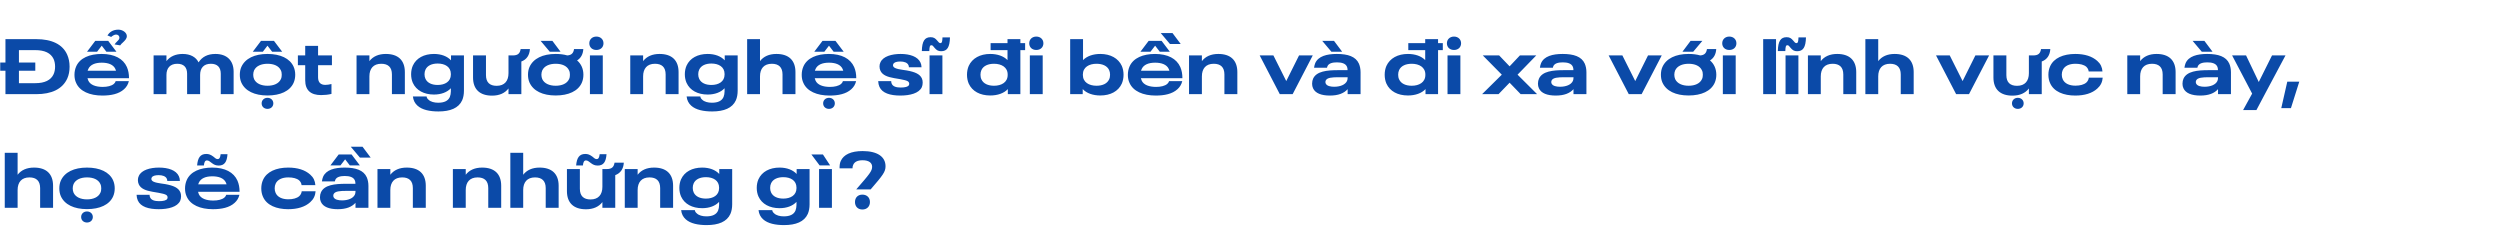 <svg width="770" height="75" viewBox="0 0 770 75" fill="none" xmlns="http://www.w3.org/2000/svg">
<path d="M20.712 16.88C19.296 13.616 15.888 12.056 11.184 12.056H1.68V19.256H0.072V21.776H1.68V29H11.184C15.888 29 19.224 27.44 20.712 24.2C21.192 23.144 21.432 21.92 21.432 20.528C21.432 19.136 21.168 17.936 20.712 16.88ZM16.512 22.856C15.672 24.704 13.752 25.616 10.896 25.616H5.832V21.776H10.872V19.256H5.832V15.44H10.896C13.728 15.44 15.648 16.328 16.512 18.176C16.8 18.824 16.968 19.64 16.968 20.528C16.968 21.416 16.8 22.208 16.512 22.856ZM35.295 13.688L37.023 13.976C37.215 13.664 37.527 13.352 37.863 13.064C38.463 12.488 39.063 11.936 39.063 11.12C39.063 10.088 37.863 9.152 36.471 9.128C34.575 9.152 33.687 10.016 33.087 10.904L34.239 11.384C34.551 11.072 35.247 10.64 35.727 10.64C36.351 10.64 36.783 11.024 36.783 11.624C36.783 12.08 36.399 12.464 36.015 12.824C35.727 13.112 35.463 13.376 35.295 13.688ZM29.343 12.584L26.799 15.944H29.895L31.335 14.072L32.775 15.944H35.871L33.327 12.584H29.343ZM35.079 25.832C34.335 26.48 33.039 26.768 31.623 26.768C29.535 26.768 27.783 26.168 27.183 24.8C27.087 24.584 27.015 24.344 26.943 24.08H39.735C39.735 22.76 39.519 21.656 39.087 20.648C37.935 18.056 35.223 16.616 31.311 16.616C27.615 16.616 24.615 17.84 23.463 20.456C23.127 21.224 22.935 22.088 22.935 23.048C22.935 23.984 23.103 24.8 23.439 25.52C24.567 28.112 27.615 29.432 31.527 29.432C34.167 29.432 36.591 28.952 38.199 27.488C38.943 26.816 39.447 26.024 39.687 24.992H35.631C35.535 25.328 35.343 25.592 35.079 25.832ZM31.335 19.304C33.279 19.304 34.911 19.856 35.535 21.248C35.607 21.416 35.679 21.584 35.727 21.776H26.991C27.039 21.608 27.111 21.44 27.183 21.272C27.783 19.928 29.295 19.304 31.335 19.304ZM66.364 16.616C63.964 16.616 62.284 17.48 61.156 19.208C60.364 17.576 58.636 16.616 56.26 16.616C54.052 16.616 52.348 17.408 51.268 18.824V17.072H47.308V29H51.268V23.072C51.268 20.96 52.42 19.64 54.604 19.64C56.572 19.64 57.628 20.696 57.628 22.712V29H61.636V23.072C61.636 20.936 62.764 19.64 64.948 19.64C66.916 19.64 67.996 20.696 67.996 22.712V29H71.956V22.088C71.956 18.584 69.82 16.616 66.364 16.616ZM80.393 12.584L77.849 15.944H80.945L82.385 14.072L83.825 15.944H86.921L84.377 12.584H80.393ZM82.385 29.408C86.345 29.408 89.273 28.064 90.425 25.52C90.761 24.752 90.929 23.936 90.929 23.024C90.929 22.112 90.761 21.296 90.425 20.528C89.273 17.984 86.345 16.616 82.385 16.616C78.425 16.616 75.497 18.008 74.321 20.648C74.009 21.368 73.865 22.16 73.865 23.024C73.865 23.888 74.009 24.68 74.321 25.4C75.497 28.04 78.425 29.408 82.385 29.408ZM82.385 26.408C80.441 26.408 78.881 25.712 78.257 24.368C78.089 23.96 77.993 23.528 77.993 23.024C77.993 22.52 78.089 22.088 78.257 21.68C78.881 20.336 80.441 19.64 82.385 19.64C84.329 19.64 85.889 20.288 86.513 21.68C86.705 22.064 86.777 22.52 86.777 23.024C86.777 23.528 86.705 23.984 86.513 24.368C85.889 25.736 84.329 26.408 82.385 26.408ZM82.385 33.536C83.417 33.536 84.185 32.84 84.185 31.832C84.185 30.848 83.417 30.128 82.385 30.128C81.353 30.128 80.585 30.848 80.585 31.832C80.585 32.84 81.353 33.536 82.385 33.536ZM98.9 29.288C99.98 29.288 101.084 29.168 102.092 28.928V25.88C101.372 26.048 100.748 26.144 100.196 26.144C98.828 26.144 97.964 25.448 97.964 23.816V20.072H102.236V17.072H97.964V14.12H94.004V17.072H91.748V20.072H94.004V24.728C94.004 27.752 95.66 29.288 98.9 29.288ZM118.84 16.616C116.584 16.616 114.88 17.384 113.776 18.824V17.072H109.816V29H113.776V23.528C113.776 21.128 115 19.64 117.424 19.64C119.536 19.64 120.712 20.696 120.712 22.928V29H124.696V22.208C124.696 18.536 122.584 16.616 118.84 16.616ZM142.895 17.072H138.911V18.584C137.759 17.336 135.911 16.616 133.655 16.616C130.607 16.616 128.207 17.888 127.151 20.216C126.815 20.984 126.623 21.872 126.623 22.88C126.623 23.864 126.815 24.752 127.151 25.52C128.207 27.848 130.607 29.12 133.655 29.12C135.863 29.12 137.711 28.424 138.863 27.176V28.16C138.863 28.784 138.743 29.336 138.551 29.864C138.023 31.088 136.775 31.64 134.951 31.64C133.775 31.64 132.623 31.352 131.975 30.704C131.615 30.416 131.423 30.056 131.399 29.72H127.175C127.295 30.896 127.799 31.832 128.567 32.528C130.031 33.872 132.455 34.328 135.047 34.328C138.671 34.328 141.263 33.296 142.343 30.896C142.703 30.08 142.895 29.072 142.895 27.92V17.072ZM134.807 26.168C133.031 26.168 131.615 25.544 131.039 24.272C130.847 23.864 130.751 23.408 130.751 22.88C130.751 22.328 130.847 21.872 131.039 21.464C131.615 20.192 133.031 19.568 134.807 19.568C137.015 19.568 138.863 20.576 138.863 22.784V22.952C138.863 25.16 137.015 26.168 134.807 26.168ZM163.216 15.104H160.36C160.144 16.448 159.52 17.072 157.936 17.072H156.616V22.544C156.616 24.944 155.392 26.432 152.968 26.432C150.856 26.432 149.68 25.376 149.68 23.144V17.072H145.696V23.864C145.696 27.536 147.808 29.456 151.552 29.456C153.808 29.456 155.512 28.688 156.616 27.248V29H160.576V18.944C162.232 18.32 163.096 17 163.216 15.104ZM172.655 15.944L170.135 12.584H166.511L169.343 15.944H172.655ZM179.183 20.528C178.847 19.784 178.367 19.136 177.743 18.608C178.919 17.888 179.567 16.712 179.663 15.104H176.807C176.615 16.352 176.063 16.976 174.719 17.072C173.663 16.76 172.463 16.616 171.143 16.616C167.183 16.616 164.255 18.008 163.079 20.648C162.767 21.368 162.623 22.16 162.623 23.024C162.623 23.888 162.767 24.68 163.079 25.4C164.255 28.04 167.183 29.408 171.143 29.408C175.103 29.408 178.031 28.064 179.183 25.52C179.519 24.752 179.687 23.936 179.687 23.024C179.687 22.112 179.519 21.296 179.183 20.528ZM175.271 24.368C174.647 25.736 173.087 26.408 171.143 26.408C169.199 26.408 167.639 25.712 167.015 24.368C166.847 23.96 166.751 23.528 166.751 23.024C166.751 22.52 166.847 22.088 167.015 21.68C167.639 20.336 169.199 19.64 171.143 19.64C173.087 19.64 174.647 20.288 175.271 21.68C175.463 22.064 175.535 22.52 175.535 23.024C175.535 23.528 175.463 23.984 175.271 24.368ZM183.69 15.392C184.962 15.392 185.874 14.576 185.874 13.328C185.874 12.128 184.962 11.264 183.69 11.264C182.418 11.264 181.506 12.128 181.506 13.328C181.506 14.576 182.418 15.392 183.69 15.392ZM181.698 17.072V29H185.658V17.072H181.698ZM203.144 16.616C200.888 16.616 199.184 17.384 198.08 18.824V17.072H194.12V29H198.08V23.528C198.08 21.128 199.304 19.64 201.728 19.64C203.84 19.64 205.016 20.696 205.016 22.928V29H209V22.208C209 18.536 206.888 16.616 203.144 16.616ZM227.2 17.072H223.216V18.584C222.064 17.336 220.216 16.616 217.96 16.616C214.912 16.616 212.512 17.888 211.456 20.216C211.12 20.984 210.928 21.872 210.928 22.88C210.928 23.864 211.12 24.752 211.456 25.52C212.512 27.848 214.912 29.12 217.96 29.12C220.168 29.12 222.016 28.424 223.168 27.176V28.16C223.168 28.784 223.048 29.336 222.856 29.864C222.328 31.088 221.08 31.64 219.256 31.64C218.08 31.64 216.928 31.352 216.28 30.704C215.92 30.416 215.728 30.056 215.704 29.72H211.48C211.6 30.896 212.104 31.832 212.872 32.528C214.336 33.872 216.76 34.328 219.352 34.328C222.976 34.328 225.568 33.296 226.648 30.896C227.008 30.08 227.2 29.072 227.2 27.92V17.072ZM219.112 26.168C217.336 26.168 215.92 25.544 215.344 24.272C215.152 23.864 215.056 23.408 215.056 22.88C215.056 22.328 215.152 21.872 215.344 21.464C215.92 20.192 217.336 19.568 219.112 19.568C221.32 19.568 223.168 20.576 223.168 22.784V22.952C223.168 25.16 221.32 26.168 219.112 26.168ZM239.144 16.616C236.888 16.616 235.184 17.384 234.08 18.824V12.056H230.12V29H234.08V23.528C234.08 21.128 235.304 19.64 237.728 19.64C239.84 19.64 241.016 20.72 241.016 22.928V29H245V22.208C245 18.536 242.888 16.616 239.144 16.616ZM253.336 12.584L250.792 15.944H253.888L255.328 14.072L256.768 15.944H259.864L257.32 12.584H253.336ZM259.072 25.832C258.328 26.48 257.032 26.768 255.616 26.768C253.528 26.768 251.776 26.168 251.176 24.8C251.08 24.584 251.008 24.344 250.936 24.08H263.728C263.728 22.76 263.512 21.656 263.08 20.648C261.928 18.056 259.216 16.616 255.304 16.616C251.608 16.616 248.608 17.84 247.456 20.456C247.12 21.224 246.928 22.088 246.928 23.048C246.928 23.984 247.096 24.8 247.432 25.52C248.56 28.112 251.608 29.432 255.52 29.432C258.16 29.432 260.584 28.952 262.192 27.488C262.936 26.816 263.44 26.024 263.68 24.992H259.624C259.528 25.328 259.336 25.592 259.072 25.832ZM255.328 19.304C257.272 19.304 258.904 19.856 259.528 21.248C259.6 21.416 259.672 21.584 259.72 21.776H250.984C251.032 21.608 251.104 21.44 251.176 21.272C251.776 19.928 253.288 19.304 255.328 19.304ZM255.328 33.536C256.36 33.536 257.128 32.84 257.128 31.832C257.128 30.848 256.36 30.128 255.328 30.128C254.296 30.128 253.528 30.848 253.528 31.832C253.528 32.84 254.296 33.536 255.328 33.536ZM277.3 29.432C280.276 29.432 283.06 28.736 283.924 26.84C284.092 26.432 284.188 25.976 284.188 25.448C284.188 24.968 284.116 24.56 283.948 24.176C283.348 22.832 281.86 22.16 279.316 21.704C277.66 21.44 275.548 21.272 275.14 20.48C275.068 20.36 275.044 20.216 275.044 20.096C275.044 19.952 275.092 19.808 275.14 19.712C275.38 19.184 276.172 18.944 277.3 18.944C278.452 18.944 279.46 19.28 279.796 20.048C279.892 20.24 279.94 20.456 279.94 20.72H283.828C283.828 20.168 283.708 19.712 283.516 19.28C282.676 17.408 280.204 16.616 277.396 16.616C274.66 16.616 271.996 17.36 271.18 19.184C270.988 19.568 270.892 19.976 270.892 20.456C270.892 20.96 270.988 21.368 271.156 21.752C271.78 23.168 273.436 23.72 275.356 24.056C278.404 24.56 279.652 24.8 279.916 25.352C280.012 25.52 280.036 25.64 280.036 25.784C280.036 25.952 280.012 26.072 279.94 26.216C279.7 26.744 278.692 26.96 277.42 26.96C276.1 26.96 275.044 26.672 274.66 25.808C274.54 25.568 274.492 25.304 274.492 24.992H270.484C270.508 25.664 270.652 26.24 270.868 26.744C271.732 28.688 274.18 29.432 277.3 29.432ZM289.876 15.776C291.724 15.776 292.516 14.552 292.588 11.528H290.284C290.236 12.776 290.14 13.28 289.636 13.28C289.276 13.28 289.084 12.992 288.676 12.512C288.052 11.768 287.548 11.456 286.636 11.456C284.788 11.456 283.996 12.68 283.924 15.728H286.228C286.276 14.432 286.372 13.928 286.876 13.928C287.236 13.928 287.428 14.216 287.836 14.72C288.46 15.464 288.964 15.776 289.876 15.776ZM286.3 17.072V29H290.26V17.072H286.3ZM315.738 15.44V13.28H314.274V12.056H310.314V13.28H305.106V15.44H310.314V18.512C309.09 17.264 307.194 16.616 304.986 16.616C301.89 16.616 299.442 17.936 298.362 20.312C298.026 21.104 297.834 22.016 297.834 23.024C297.834 24.032 298.026 24.944 298.362 25.736C299.442 28.136 301.89 29.408 304.986 29.408C307.242 29.408 309.21 28.736 310.41 27.44V29H314.274V15.44H315.738ZM310.362 22.952V23.096C310.362 25.352 308.442 26.408 306.162 26.408C304.362 26.408 302.874 25.784 302.274 24.44C302.082 24.056 301.986 23.552 301.986 23.024C301.986 22.496 302.082 21.992 302.274 21.584C302.874 20.264 304.362 19.64 306.162 19.64C308.442 19.64 310.362 20.696 310.362 22.952ZM319.183 15.392C320.455 15.392 321.367 14.576 321.367 13.328C321.367 12.128 320.455 11.264 319.183 11.264C317.911 11.264 316.999 12.128 316.999 13.328C316.999 14.576 317.911 15.392 319.183 15.392ZM317.191 17.072V29H321.151V17.072H317.191ZM345.524 20.312C344.444 17.936 341.996 16.616 338.9 16.616C336.692 16.616 334.796 17.264 333.572 18.512V12.056H329.612V29H333.476V27.44C334.676 28.736 336.644 29.408 338.9 29.408C341.996 29.408 344.444 28.136 345.524 25.736C345.86 24.944 346.052 24.032 346.052 23.024C346.052 22.016 345.86 21.104 345.524 20.312ZM341.612 24.44C341.012 25.784 339.524 26.408 337.724 26.408C335.444 26.408 333.524 25.352 333.524 23.096V22.952C333.524 20.696 335.444 19.64 337.724 19.64C339.524 19.64 341.012 20.264 341.612 21.584C341.804 21.992 341.9 22.496 341.9 23.024C341.9 23.552 341.804 24.056 341.612 24.44ZM360.341 13.544H363.653L361.133 10.184H357.509L360.341 13.544ZM353.789 12.584L351.245 15.944H354.341L355.781 14.072L357.221 15.944H360.317L357.773 12.584H353.789ZM359.525 25.832C358.781 26.48 357.485 26.768 356.069 26.768C353.981 26.768 352.229 26.168 351.629 24.8C351.533 24.584 351.461 24.344 351.389 24.08H364.181C364.181 22.76 363.965 21.656 363.533 20.648C362.381 18.056 359.669 16.616 355.757 16.616C352.061 16.616 349.061 17.84 347.909 20.456C347.573 21.224 347.381 22.088 347.381 23.048C347.381 23.984 347.549 24.8 347.885 25.52C349.013 28.112 352.061 29.432 355.973 29.432C358.613 29.432 361.037 28.952 362.645 27.488C363.389 26.816 363.893 26.024 364.133 24.992H360.077C359.981 25.328 359.789 25.592 359.525 25.832ZM355.781 19.304C357.725 19.304 359.357 19.856 359.981 21.248C360.053 21.416 360.125 21.584 360.173 21.776H351.437C351.485 21.608 351.557 21.44 351.629 21.272C352.229 19.928 353.741 19.304 355.781 19.304ZM375.246 16.616C372.99 16.616 371.286 17.384 370.182 18.824V17.072H366.222V29H370.182V23.528C370.182 21.128 371.406 19.64 373.83 19.64C375.942 19.64 377.118 20.696 377.118 22.928V29H381.102V22.208C381.102 18.536 378.99 16.616 375.246 16.616ZM387.984 17.072L394.176 29H398.136L404.328 17.072H400.104L396.168 24.968L392.208 17.072H387.984ZM410.079 15.944H413.391L410.871 12.584H407.247L410.079 15.944ZM418.551 19.616C417.567 17.408 415.143 16.616 411.735 16.616C408.639 16.616 406.023 17.312 405.087 19.448C404.919 19.856 404.799 20.336 404.727 20.864H408.711C408.735 20.696 408.783 20.552 408.855 20.384C409.263 19.472 410.463 19.208 411.783 19.208C413.223 19.208 414.423 19.544 414.855 20.528C414.975 20.792 415.047 21.104 415.047 21.488V21.608H412.119C408.711 21.608 405.471 21.944 404.439 24.224C404.247 24.656 404.127 25.16 404.127 25.784C404.127 26.312 404.223 26.768 404.415 27.176C405.111 28.736 407.007 29.432 409.599 29.432C412.191 29.432 413.943 28.736 415.071 27.464V29H419.055V22.256C419.055 21.224 418.863 20.36 418.551 19.616ZM410.919 26.72C409.839 26.72 408.687 26.504 408.327 25.736C408.255 25.592 408.231 25.424 408.231 25.256C408.231 25.04 408.279 24.872 408.351 24.752C408.783 23.888 410.391 23.792 412.143 23.792H415.071V23.96C415.071 24.368 414.999 24.656 414.879 24.944C414.327 26.12 412.743 26.72 410.919 26.72ZM444.386 15.44V13.28H442.922V12.056H438.962V13.28H433.754V15.44H438.962V18.512C437.738 17.264 435.842 16.616 433.634 16.616C430.538 16.616 428.09 17.936 427.01 20.312C426.674 21.104 426.482 22.016 426.482 23.024C426.482 24.032 426.674 24.944 427.01 25.736C428.09 28.136 430.538 29.408 433.634 29.408C435.89 29.408 437.858 28.736 439.058 27.44V29H442.922V15.44H444.386ZM439.01 22.952V23.096C439.01 25.352 437.09 26.408 434.81 26.408C433.01 26.408 431.522 25.784 430.922 24.44C430.73 24.056 430.634 23.552 430.634 23.024C430.634 22.496 430.73 21.992 430.922 21.584C431.522 20.264 433.01 19.64 434.81 19.64C437.09 19.64 439.01 20.696 439.01 22.952ZM447.831 15.392C449.103 15.392 450.015 14.576 450.015 13.328C450.015 12.128 449.103 11.264 447.831 11.264C446.559 11.264 445.647 12.128 445.647 13.328C445.647 14.576 446.559 15.392 447.831 15.392ZM445.839 17.072V29H449.799V17.072H445.839ZM462.557 23L456.485 29H461.549L464.957 25.472L468.365 29H473.429L467.405 23L473.165 17.072H468.125L464.957 20.432L461.741 17.072H456.701L462.557 23ZM488.114 19.616C487.13 17.408 484.706 16.616 481.298 16.616C478.202 16.616 475.586 17.312 474.65 19.448C474.482 19.856 474.362 20.336 474.29 20.864H478.274C478.298 20.696 478.346 20.552 478.418 20.384C478.826 19.472 480.026 19.208 481.346 19.208C482.786 19.208 483.986 19.544 484.418 20.528C484.538 20.792 484.61 21.104 484.61 21.488V21.608H481.682C478.274 21.608 475.034 21.944 474.002 24.224C473.81 24.656 473.69 25.16 473.69 25.784C473.69 26.312 473.786 26.768 473.978 27.176C474.674 28.736 476.57 29.432 479.162 29.432C481.754 29.432 483.506 28.736 484.634 27.464V29H488.618V22.256C488.618 21.224 488.426 20.36 488.114 19.616ZM480.482 26.72C479.402 26.72 478.25 26.504 477.89 25.736C477.818 25.592 477.794 25.424 477.794 25.256C477.794 25.04 477.842 24.872 477.914 24.752C478.346 23.888 479.954 23.792 481.706 23.792H484.634V23.96C484.634 24.368 484.562 24.656 484.442 24.944C483.89 26.12 482.306 26.72 480.482 26.72ZM495.469 17.072L501.661 29H505.621L511.813 17.072H507.589L503.653 24.968L499.693 17.072H495.469ZM524.328 12.584H520.704L518.184 15.944H521.496L524.328 12.584ZM528.12 20.528C527.784 19.784 527.304 19.136 526.68 18.608C527.856 17.888 528.504 16.712 528.6 15.104H525.744C525.552 16.352 525 16.976 523.656 17.072C522.6 16.76 521.4 16.616 520.08 16.616C516.12 16.616 513.192 18.008 512.016 20.648C511.704 21.368 511.56 22.16 511.56 23.024C511.56 23.888 511.704 24.68 512.016 25.4C513.192 28.04 516.12 29.408 520.08 29.408C524.04 29.408 526.968 28.064 528.12 25.52C528.456 24.752 528.624 23.936 528.624 23.024C528.624 22.112 528.456 21.296 528.12 20.528ZM524.208 24.368C523.584 25.736 522.024 26.408 520.08 26.408C518.136 26.408 516.576 25.712 515.952 24.368C515.784 23.96 515.688 23.528 515.688 23.024C515.688 22.52 515.784 22.088 515.952 21.68C516.576 20.336 518.136 19.64 520.08 19.64C522.024 19.64 523.584 20.288 524.208 21.68C524.4 22.064 524.472 22.52 524.472 23.024C524.472 23.528 524.4 23.984 524.208 24.368ZM532.628 15.392C533.9 15.392 534.812 14.576 534.812 13.328C534.812 12.128 533.9 11.264 532.628 11.264C531.356 11.264 530.444 12.128 530.444 13.328C530.444 14.576 531.356 15.392 532.628 15.392ZM530.636 17.072V29H534.596V17.072H530.636ZM543.058 12.056V29H547.018V12.056H543.058ZM553.524 15.776C555.372 15.776 556.164 14.552 556.236 11.528H553.932C553.884 12.776 553.788 13.28 553.284 13.28C552.924 13.28 552.732 12.992 552.324 12.512C551.7 11.768 551.196 11.456 550.284 11.456C548.436 11.456 547.644 12.68 547.572 15.728H549.876C549.924 14.432 550.02 13.928 550.524 13.928C550.884 13.928 551.076 14.216 551.484 14.72C552.108 15.464 552.612 15.776 553.524 15.776ZM549.948 17.072V29H553.908V17.072H549.948ZM565.863 16.616C563.607 16.616 561.903 17.384 560.799 18.824V17.072H556.839V29H560.799V23.528C560.799 21.128 562.023 19.64 564.447 19.64C566.559 19.64 567.735 20.696 567.735 22.928V29H571.719V22.208C571.719 18.536 569.607 16.616 565.863 16.616ZM583.558 16.616C581.302 16.616 579.598 17.384 578.494 18.824V12.056H574.534V29H578.494V23.528C578.494 21.128 579.718 19.64 582.142 19.64C584.254 19.64 585.43 20.72 585.43 22.928V29H589.414V22.208C589.414 18.536 587.302 16.616 583.558 16.616ZM596.297 17.072L602.489 29H606.449L612.641 17.072H608.417L604.481 24.968L600.521 17.072H596.297ZM631.497 15.104H628.641C628.425 16.448 627.801 17.072 626.217 17.072H624.897V22.544C624.897 24.944 623.673 26.432 621.249 26.432C619.137 26.432 617.961 25.376 617.961 23.144V17.072H613.977V23.864C613.977 27.536 616.089 29.456 619.833 29.456C622.089 29.456 623.793 28.688 624.897 27.248V29H628.857V18.944C630.513 18.32 631.377 17 631.497 15.104ZM621.489 30.128C620.457 30.128 619.689 30.848 619.689 31.832C619.689 32.84 620.457 33.536 621.489 33.536C622.521 33.536 623.289 32.84 623.289 31.832C623.289 30.848 622.521 30.128 621.489 30.128ZM639.184 29.432C642.064 29.432 644.416 28.712 645.976 27.272C647.008 26.36 647.536 25.256 647.632 23.912H643.36C643.288 24.512 643.024 25.016 642.592 25.424C641.848 26.072 640.648 26.384 639.232 26.384C637.336 26.384 635.896 25.712 635.32 24.416C635.128 23.984 635.032 23.528 635.032 23C635.032 22.472 635.128 22.016 635.32 21.584C635.896 20.312 637.312 19.64 639.232 19.64C640.648 19.64 641.824 19.928 642.568 20.552C642.976 20.96 643.264 21.416 643.312 22.016H647.56C647.464 20.696 646.984 19.664 645.976 18.776C644.368 17.336 642.088 16.616 639.184 16.616C635.488 16.616 632.56 17.888 631.432 20.432C631.096 21.176 630.904 22.064 630.904 23.024C630.904 24.008 631.096 24.872 631.432 25.616C632.584 28.256 635.632 29.432 639.184 29.432ZM664.23 16.616C661.974 16.616 660.27 17.384 659.166 18.824V17.072H655.206V29H659.166V23.528C659.166 21.128 660.39 19.64 662.814 19.64C664.926 19.64 666.102 20.696 666.102 22.928V29H670.086V22.208C670.086 18.536 667.974 16.616 664.23 16.616ZM678.158 15.944H681.47L678.95 12.584H675.326L678.158 15.944ZM686.63 19.616C685.646 17.408 683.222 16.616 679.814 16.616C676.718 16.616 674.102 17.312 673.166 19.448C672.998 19.856 672.878 20.336 672.806 20.864H676.79C676.814 20.696 676.862 20.552 676.934 20.384C677.342 19.472 678.542 19.208 679.862 19.208C681.302 19.208 682.502 19.544 682.934 20.528C683.054 20.792 683.126 21.104 683.126 21.488V21.608H680.198C676.79 21.608 673.55 21.944 672.518 24.224C672.326 24.656 672.206 25.16 672.206 25.784C672.206 26.312 672.302 26.768 672.494 27.176C673.19 28.736 675.086 29.432 677.678 29.432C680.27 29.432 682.022 28.736 683.15 27.464V29H687.134V22.256C687.134 21.224 686.942 20.36 686.63 19.616ZM678.998 26.72C677.918 26.72 676.766 26.504 676.406 25.736C676.334 25.592 676.31 25.424 676.31 25.256C676.31 25.04 676.358 24.872 676.43 24.752C676.862 23.888 678.47 23.792 680.222 23.792H683.15V23.96C683.15 24.368 683.078 24.656 682.958 24.944C682.406 26.12 680.822 26.72 678.998 26.72ZM703.932 17.072H699.78L695.7 25.256L691.788 17.072H687.492L693.66 28.832L690.876 33.896H694.98L697.572 29L703.932 17.072ZM704.482 25.16L702.634 33.296H705.61L708.178 25.16H704.482ZM10.488 51.616C8.232 51.616 6.528 52.384 5.424 53.824V47.056H1.464V64H5.424V58.528C5.424 56.128 6.648 54.64 9.072 54.64C11.184 54.64 12.36 55.72 12.36 57.928V64H16.344V57.208C16.344 53.536 14.232 51.616 10.488 51.616ZM26.791 64.408C30.751 64.408 33.679 63.064 34.831 60.52C35.167 59.752 35.335 58.936 35.335 58.024C35.335 57.112 35.167 56.296 34.831 55.528C33.679 52.984 30.751 51.616 26.791 51.616C22.831 51.616 19.903 53.008 18.727 55.648C18.415 56.368 18.271 57.16 18.271 58.024C18.271 58.888 18.415 59.68 18.727 60.4C19.903 63.04 22.831 64.408 26.791 64.408ZM26.791 61.408C24.847 61.408 23.287 60.712 22.663 59.368C22.495 58.96 22.399 58.528 22.399 58.024C22.399 57.52 22.495 57.088 22.663 56.68C23.287 55.336 24.847 54.64 26.791 54.64C28.735 54.64 30.295 55.288 30.919 56.68C31.111 57.064 31.183 57.52 31.183 58.024C31.183 58.528 31.111 58.984 30.919 59.368C30.295 60.736 28.735 61.408 26.791 61.408ZM26.791 68.536C27.823 68.536 28.591 67.84 28.591 66.832C28.591 65.848 27.823 65.128 26.791 65.128C25.759 65.128 24.991 65.848 24.991 66.832C24.991 67.84 25.759 68.536 26.791 68.536ZM48.878 64.432C51.854 64.432 54.638 63.736 55.502 61.84C55.67 61.432 55.766 60.976 55.766 60.448C55.766 59.968 55.694 59.56 55.526 59.176C54.926 57.832 53.438 57.16 50.894 56.704C49.238 56.44 47.126 56.272 46.718 55.48C46.646 55.36 46.622 55.216 46.622 55.096C46.622 54.952 46.67 54.808 46.718 54.712C46.958 54.184 47.75 53.944 48.878 53.944C50.03 53.944 51.038 54.28 51.374 55.048C51.47 55.24 51.518 55.456 51.518 55.72H55.406C55.406 55.168 55.286 54.712 55.094 54.28C54.254 52.408 51.782 51.616 48.974 51.616C46.238 51.616 43.574 52.36 42.758 54.184C42.566 54.568 42.47 54.976 42.47 55.456C42.47 55.96 42.566 56.368 42.734 56.752C43.358 58.168 45.014 58.72 46.934 59.056C49.982 59.56 51.23 59.8 51.494 60.352C51.59 60.52 51.614 60.64 51.614 60.784C51.614 60.952 51.59 61.072 51.518 61.216C51.278 61.744 50.27 61.96 48.998 61.96C47.678 61.96 46.622 61.672 46.238 60.808C46.118 60.568 46.07 60.304 46.07 59.992H42.062C42.086 60.664 42.23 61.24 42.446 61.744C43.31 63.688 45.758 64.432 48.878 64.432ZM67.358 50.992C69.134 50.992 69.902 49.864 70.07 47.488H67.958C67.838 48.472 67.622 49 67.022 49C66.518 49 66.23 48.64 65.678 48.208C64.886 47.632 64.31 47.416 63.542 47.416C61.646 47.416 60.902 48.664 60.71 50.968H62.798C62.894 49.984 63.134 49.408 63.758 49.408C64.31 49.408 64.742 49.864 65.318 50.272C65.894 50.704 66.47 50.992 67.358 50.992ZM69.134 60.832C68.39 61.48 67.094 61.768 65.678 61.768C63.59 61.768 61.838 61.168 61.238 59.8C61.142 59.584 61.07 59.344 60.998 59.08H73.79C73.79 57.76 73.574 56.656 73.142 55.648C71.99 53.056 69.278 51.616 65.366 51.616C61.67 51.616 58.67 52.84 57.518 55.456C57.182 56.224 56.99 57.088 56.99 58.048C56.99 58.984 57.158 59.8 57.494 60.52C58.622 63.112 61.67 64.432 65.582 64.432C68.222 64.432 70.646 63.952 72.254 62.488C72.998 61.816 73.502 61.024 73.742 59.992H69.686C69.59 60.328 69.398 60.592 69.134 60.832ZM65.39 54.304C67.334 54.304 68.966 54.856 69.59 56.248C69.662 56.416 69.734 56.584 69.782 56.776H61.046C61.094 56.608 61.166 56.44 61.238 56.272C61.838 54.928 63.35 54.304 65.39 54.304ZM88.754 64.432C91.634 64.432 93.986 63.712 95.546 62.272C96.578 61.36 97.106 60.256 97.202 58.912H92.93C92.858 59.512 92.594 60.016 92.162 60.424C91.418 61.072 90.218 61.384 88.802 61.384C86.906 61.384 85.466 60.712 84.89 59.416C84.698 58.984 84.602 58.528 84.602 58C84.602 57.472 84.698 57.016 84.89 56.584C85.466 55.312 86.882 54.64 88.802 54.64C90.218 54.64 91.394 54.928 92.138 55.552C92.546 55.96 92.834 56.416 92.882 57.016H97.13C97.034 55.696 96.554 54.664 95.546 53.776C93.938 52.336 91.658 51.616 88.754 51.616C85.058 51.616 82.13 52.888 81.002 55.432C80.666 56.176 80.474 57.064 80.474 58.024C80.474 59.008 80.666 59.872 81.002 60.616C82.154 63.256 85.202 64.432 88.754 64.432ZM110.861 48.544H114.173L111.653 45.184H108.029L110.861 48.544ZM104.309 47.584L101.765 50.944H104.861L106.301 49.072L107.741 50.944H110.837L108.293 47.584H104.309ZM112.973 54.616C111.989 52.408 109.565 51.616 106.157 51.616C103.061 51.616 100.445 52.312 99.509 54.448C99.341 54.856 99.221 55.336 99.149 55.864H103.133C103.157 55.696 103.205 55.552 103.277 55.384C103.685 54.472 104.885 54.208 106.205 54.208C107.645 54.208 108.845 54.544 109.277 55.528C109.397 55.792 109.469 56.104 109.469 56.488V56.608H106.541C103.133 56.608 99.893 56.944 98.861 59.224C98.669 59.656 98.549 60.16 98.549 60.784C98.549 61.312 98.645 61.768 98.837 62.176C99.533 63.736 101.429 64.432 104.021 64.432C106.613 64.432 108.365 63.736 109.493 62.464V64H113.477V57.256C113.477 56.224 113.285 55.36 112.973 54.616ZM105.341 61.72C104.261 61.72 103.109 61.504 102.749 60.736C102.677 60.592 102.653 60.424 102.653 60.256C102.653 60.04 102.701 59.872 102.773 59.752C103.205 58.888 104.813 58.792 106.565 58.792H109.493V58.96C109.493 59.368 109.421 59.656 109.301 59.944C108.749 61.12 107.165 61.72 105.341 61.72ZM125.285 51.616C123.029 51.616 121.325 52.384 120.221 53.824V52.072H116.261V64H120.221V58.528C120.221 56.128 121.445 54.64 123.869 54.64C125.981 54.64 127.157 55.696 127.157 57.928V64H131.141V57.208C131.141 53.536 129.029 51.616 125.285 51.616ZM148.511 51.616C146.255 51.616 144.551 52.384 143.447 53.824V52.072H139.487V64H143.447V58.528C143.447 56.128 144.671 54.64 147.095 54.64C149.207 54.64 150.383 55.696 150.383 57.928V64H154.367V57.208C154.367 53.536 152.255 51.616 148.511 51.616ZM166.207 51.616C163.951 51.616 162.247 52.384 161.143 53.824V47.056H157.183V64H161.143V58.528C161.143 56.128 162.367 54.64 164.791 54.64C166.903 54.64 168.079 55.72 168.079 57.928V64H172.063V57.208C172.063 53.536 169.951 51.616 166.207 51.616ZM180.497 49.408C181.049 49.408 181.481 49.864 182.057 50.272C182.633 50.704 183.209 50.992 184.097 50.992C185.873 50.992 186.641 49.864 186.809 47.488H184.697C184.577 48.472 184.361 49 183.761 49C183.257 49 182.969 48.64 182.417 48.208C181.625 47.632 181.049 47.416 180.281 47.416C178.385 47.416 177.641 48.664 177.449 50.968H179.537C179.633 49.984 179.873 49.408 180.497 49.408ZM192.137 50.104H189.281C189.065 51.448 188.441 52.072 186.857 52.072H185.537V57.544C185.537 59.944 184.313 61.432 181.889 61.432C179.777 61.432 178.601 60.376 178.601 58.144V52.072H174.617V58.864C174.617 62.536 176.729 64.456 180.473 64.456C182.729 64.456 184.433 63.688 185.537 62.248V64H189.497V53.944C191.153 53.32 192.017 52 192.137 50.104ZM201.457 51.616C199.201 51.616 197.497 52.384 196.393 53.824V52.072H192.433V64H196.393V58.528C196.393 56.128 197.617 54.64 200.041 54.64C202.153 54.64 203.329 55.696 203.329 57.928V64H207.313V57.208C207.313 53.536 205.201 51.616 201.457 51.616ZM225.512 52.072H221.528V53.584C220.376 52.336 218.528 51.616 216.272 51.616C213.224 51.616 210.824 52.888 209.768 55.216C209.432 55.984 209.24 56.872 209.24 57.88C209.24 58.864 209.432 59.752 209.768 60.52C210.824 62.848 213.224 64.12 216.272 64.12C218.48 64.12 220.328 63.424 221.48 62.176V63.16C221.48 63.784 221.36 64.336 221.168 64.864C220.64 66.088 219.392 66.64 217.568 66.64C216.392 66.64 215.24 66.352 214.592 65.704C214.232 65.416 214.04 65.056 214.016 64.72H209.792C209.912 65.896 210.416 66.832 211.184 67.528C212.648 68.872 215.072 69.328 217.664 69.328C221.288 69.328 223.88 68.296 224.96 65.896C225.32 65.08 225.512 64.072 225.512 62.92V52.072ZM217.424 61.168C215.648 61.168 214.232 60.544 213.656 59.272C213.464 58.864 213.368 58.408 213.368 57.88C213.368 57.328 213.464 56.872 213.656 56.464C214.232 55.192 215.648 54.568 217.424 54.568C219.632 54.568 221.48 55.576 221.48 57.784V57.952C221.48 60.16 219.632 61.168 217.424 61.168ZM249.348 52.072H245.364V53.584C244.212 52.336 242.364 51.616 240.108 51.616C237.06 51.616 234.66 52.888 233.604 55.216C233.268 55.984 233.076 56.872 233.076 57.88C233.076 58.864 233.268 59.752 233.604 60.52C234.66 62.848 237.06 64.12 240.108 64.12C242.316 64.12 244.164 63.424 245.316 62.176V63.16C245.316 63.784 245.196 64.336 245.004 64.864C244.476 66.088 243.228 66.64 241.404 66.64C240.228 66.64 239.076 66.352 238.428 65.704C238.068 65.416 237.876 65.056 237.852 64.72H233.628C233.748 65.896 234.252 66.832 235.02 67.528C236.484 68.872 238.908 69.328 241.5 69.328C245.124 69.328 247.716 68.296 248.796 65.896C249.156 65.08 249.348 64.072 249.348 62.92V52.072ZM241.26 61.168C239.484 61.168 238.068 60.544 237.492 59.272C237.3 58.864 237.204 58.408 237.204 57.88C237.204 57.328 237.3 56.872 237.492 56.464C238.068 55.192 239.484 54.568 241.26 54.568C243.468 54.568 245.316 55.576 245.316 57.784V57.952C245.316 60.16 243.468 61.168 241.26 61.168ZM252.437 50.944H255.677L253.469 47.584H249.917L252.437 50.944ZM252.269 52.072V64H256.229V52.072H252.269ZM263.719 58.336H268.159C271.975 53.92 272.743 52.912 272.743 51.208C272.743 48.232 270.175 46.528 265.687 46.528C262.087 46.528 259.855 47.632 258.967 49.552C258.655 50.224 258.583 50.944 258.583 51.856H262.567C262.567 51.4 262.639 51.088 262.807 50.728C263.215 49.84 264.151 49.36 265.687 49.36C267.607 49.36 268.615 50.152 268.615 51.352C268.615 52.672 267.871 53.56 263.719 58.336ZM265.615 64.528C266.983 64.528 267.943 63.616 267.943 62.224C267.943 60.832 266.983 59.944 265.615 59.944C264.247 59.944 263.335 60.832 263.335 62.224C263.335 63.616 264.247 64.528 265.615 64.528Z" fill="#0B4AA8"/>
</svg>
